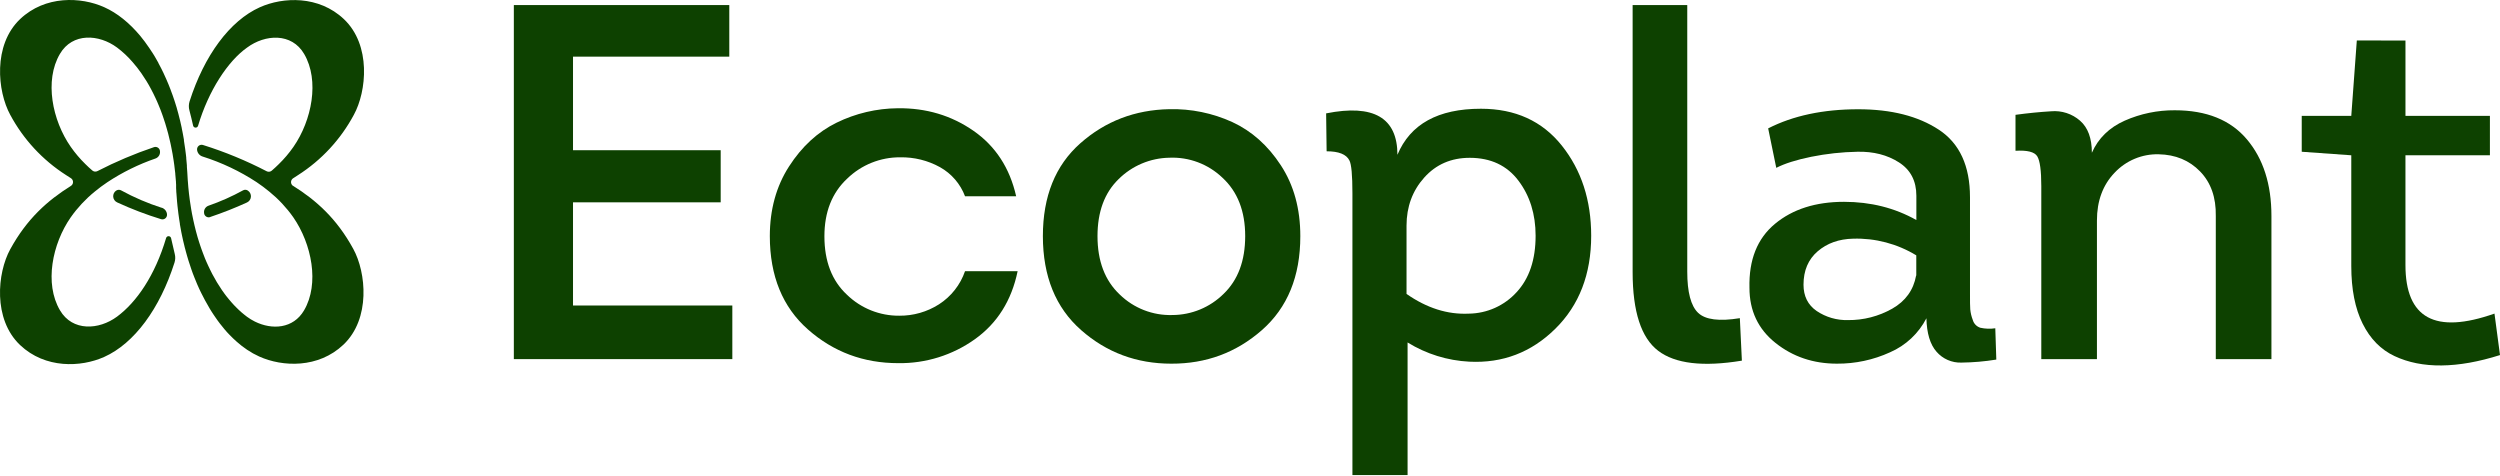<?xml version="1.0" encoding="UTF-8"?> <svg xmlns="http://www.w3.org/2000/svg" width="410" height="78" viewBox="0 0 410 78" fill="none"><path d="M119.604 0.831V9.29H93.974V24.636H118.193V33.181H93.974V50.103H120.102V58.895H84.27V0.831H119.604Z" fill="#0D4100"></path><path d="M166.638 32.187H158.266C157.503 30.162 156.048 28.471 154.158 27.415C152.167 26.315 149.921 25.758 147.647 25.799C144.396 25.774 141.267 27.031 138.936 29.297C136.448 31.618 135.203 34.77 135.203 38.753C135.203 42.849 136.435 46.042 138.897 48.333C141.194 50.565 144.278 51.802 147.481 51.776C149.786 51.797 152.048 51.149 153.992 49.91C155.986 48.628 157.491 46.714 158.266 44.474H166.892C165.895 49.284 163.559 53.003 159.882 55.63C156.219 58.247 151.815 59.623 147.315 59.557C141.618 59.557 136.685 57.718 132.515 54.042C128.345 50.365 126.257 45.264 126.251 38.738C126.251 34.371 127.302 30.555 129.404 27.291C131.506 24.027 134.106 21.636 137.203 20.118C140.329 18.589 143.759 17.781 147.239 17.753C151.884 17.699 156.018 18.929 159.64 21.444C163.263 23.959 165.599 27.54 166.65 32.187" fill="#0D4100"></path><path d="M213.252 38.738C213.252 45.32 211.151 50.455 206.949 54.142C202.747 57.828 197.794 59.662 192.092 59.642C186.396 59.642 181.463 57.803 177.293 54.127C173.123 50.45 171.036 45.315 171.032 38.723C171.032 32.199 173.077 27.126 177.169 23.504C181.26 19.882 186.127 18.015 191.769 17.904C195.327 17.82 198.857 18.542 202.095 20.019C205.275 21.486 207.929 23.85 210.06 27.11C212.19 30.37 213.254 34.241 213.252 38.723M179.99 38.723C179.99 42.819 181.206 46.012 183.638 48.303C184.778 49.414 186.129 50.284 187.611 50.861C189.093 51.439 190.677 51.712 192.267 51.665C195.422 51.655 198.446 50.403 200.685 48.18C203.034 45.914 204.21 42.762 204.212 38.723C204.212 34.634 202.968 31.44 200.479 29.143C199.324 28.037 197.956 27.177 196.459 26.613C194.962 26.05 193.367 25.796 191.769 25.866C188.639 25.92 185.651 27.184 183.433 29.393C181.138 31.631 179.99 34.74 179.99 38.723Z" fill="#0D4100"></path><path d="M229.179 25.385C231.281 20.351 235.844 17.834 242.867 17.834C248.505 17.834 252.928 19.848 256.138 23.875C259.348 27.902 260.953 32.83 260.955 38.659C260.955 44.964 258.992 50.051 255.066 53.921C251.139 57.791 246.439 59.589 240.964 59.315C237.379 59.135 233.897 58.05 230.843 56.162V77.908H221.798V31.698C221.798 28.712 221.631 26.914 221.299 26.306C220.8 25.31 219.556 24.811 217.566 24.811L217.485 18.593C225.279 17.042 229.177 19.309 229.179 25.394M230.671 37.007V48.203C233.991 50.525 237.393 51.603 240.877 51.438C242.358 51.422 243.819 51.101 245.171 50.495C246.522 49.888 247.733 49.009 248.729 47.913C250.801 45.674 251.838 42.592 251.84 38.665C251.84 35.126 250.9 32.111 249.019 29.623C247.139 27.134 244.48 25.887 241.043 25.881C237.998 25.881 235.51 26.96 233.577 29.118C231.644 31.277 230.675 33.903 230.671 36.998" fill="#0D4100"></path><path d="M267.751 0.831H276.71V44.546C276.71 47.919 277.304 50.172 278.492 51.305C279.68 52.439 281.961 52.73 285.335 52.178L285.668 59.146C279.307 60.195 274.731 59.655 271.941 57.527C269.15 55.399 267.753 51.099 267.751 44.627V0.831Z" fill="#0D4100"></path><path d="M315.942 52.178C314.658 54.678 312.548 56.656 309.971 57.775C307.238 59.024 304.265 59.661 301.26 59.641C297.388 59.641 294.029 58.508 291.182 56.241C288.334 53.973 286.911 50.96 286.911 47.201C286.798 42.61 288.194 39.112 291.1 36.706C294.005 34.299 297.78 33.097 302.423 33.099C306.79 33.099 310.744 34.095 314.284 36.086V32.103C314.284 29.67 313.33 27.845 311.423 26.627C309.517 25.409 307.249 24.829 304.622 24.887C302.071 24.934 299.53 25.211 297.029 25.715C294.596 26.214 292.69 26.818 291.308 27.527L289.979 21.055C294.073 18.966 298.996 17.921 304.749 17.919C310.167 17.919 314.577 19.039 317.977 21.278C321.378 23.517 323.079 27.209 323.079 32.353V48.113C323.079 49.385 323.079 50.257 323.121 50.726C323.178 51.323 323.317 51.909 323.535 52.468C323.618 52.769 323.776 53.044 323.993 53.268C324.211 53.493 324.481 53.659 324.779 53.752C325.583 53.93 326.414 53.958 327.228 53.836L327.395 58.971C325.497 59.279 323.579 59.445 321.656 59.466C320.889 59.49 320.125 59.343 319.422 59.034C318.719 58.726 318.093 58.265 317.591 57.684C316.54 56.494 315.986 54.656 315.93 52.169M314.271 45.202V41.879C311.154 39.981 307.551 39.03 303.903 39.143C301.579 39.197 299.644 39.888 298.098 41.215C296.552 42.542 295.777 44.367 295.775 46.691C295.775 48.573 296.494 50.011 297.932 51.003C299.447 52.022 301.241 52.543 303.066 52.495C305.605 52.522 308.105 51.878 310.315 50.629C312.5 49.389 313.808 47.576 314.241 45.192" fill="#0D4100"></path><path d="M372.515 58.895H363.39V35.422C363.445 32.379 362.588 29.946 360.82 28.122C359.052 26.297 356.785 25.357 354.019 25.301C352.671 25.268 351.331 25.52 350.087 26.041C348.843 26.561 347.723 27.338 346.8 28.321C344.863 30.334 343.896 32.952 343.898 36.174V58.895H334.773V30.526C334.773 27.983 334.552 26.352 334.109 25.633C333.666 24.914 332.477 24.612 330.542 24.727V18.831C332.586 18.553 334.535 18.36 336.389 18.251C337.24 18.175 338.098 18.272 338.911 18.536C339.723 18.799 340.475 19.224 341.119 19.786C342.418 20.919 343.067 22.675 343.067 25.053C344.118 22.675 345.915 20.919 348.458 19.786C351.044 18.644 353.843 18.064 356.67 18.085C361.867 18.085 365.808 19.675 368.492 22.854C371.176 26.034 372.517 30.223 372.515 35.422V58.895Z" fill="#0D4100"></path><path d="M394.497 6.645V18.998H408.345V25.467H394.494V43.468C394.494 52.206 399.361 54.86 409.094 51.429L410 58.231C406.515 59.336 403.321 59.904 400.42 59.934C397.518 59.965 394.946 59.452 392.703 58.397C390.464 57.348 388.722 55.579 387.478 53.09C386.234 50.602 385.611 47.45 385.611 43.634V25.467L377.484 24.887V18.998H385.611L386.518 6.639L394.497 6.645Z" fill="#0D4100"></path><path d="M26.504 34.072C24.204 33.335 21.979 32.38 19.86 31.22C19.739 31.153 19.603 31.12 19.466 31.126C19.328 31.131 19.195 31.174 19.08 31.251H19.059C18.894 31.361 18.761 31.513 18.674 31.692C18.587 31.87 18.549 32.069 18.565 32.267C18.581 32.465 18.649 32.655 18.763 32.818C18.877 32.981 19.032 33.11 19.213 33.193C21.552 34.27 23.961 35.19 26.423 35.947C26.543 35.983 26.671 35.988 26.795 35.962C26.918 35.936 27.033 35.879 27.129 35.797C27.224 35.715 27.298 35.61 27.343 35.492C27.388 35.375 27.403 35.248 27.386 35.123V35.098C27.355 34.86 27.256 34.635 27.102 34.451C26.947 34.267 26.743 34.131 26.513 34.059" fill="#0D4100"></path><path d="M48.084 30.505C47.975 30.438 47.885 30.344 47.823 30.232C47.761 30.121 47.728 29.995 47.728 29.867C47.728 29.74 47.761 29.614 47.823 29.503C47.885 29.391 47.975 29.297 48.084 29.23C48.352 29.061 48.621 28.889 48.887 28.711C52.727 26.256 55.873 22.858 58.026 18.84C60.141 14.987 60.895 7.388 56.398 3.135C52.291 -0.752 46.431 -0.525 42.605 1.196C37.688 3.404 33.493 9.097 31.085 16.645C30.94 17.119 30.932 17.625 31.064 18.104C31.282 18.919 31.478 19.753 31.668 20.592C31.687 20.685 31.736 20.768 31.807 20.829C31.879 20.891 31.969 20.926 32.063 20.93C32.157 20.934 32.25 20.906 32.326 20.851C32.403 20.795 32.458 20.716 32.484 20.625C34.196 14.869 37.365 10.033 40.515 7.807C43.49 5.606 47.833 5.346 49.878 8.843C52.442 13.214 51.14 19.747 48.111 24.108C47.405 25.119 46.605 26.06 45.722 26.92C45.347 27.29 44.961 27.648 44.562 27.992C44.447 28.089 44.307 28.149 44.157 28.165C44.008 28.181 43.858 28.152 43.725 28.082C40.377 26.344 36.882 24.903 33.281 23.776C33.163 23.739 33.037 23.733 32.915 23.757C32.793 23.782 32.679 23.836 32.584 23.915C32.489 23.995 32.415 24.097 32.369 24.212C32.323 24.328 32.306 24.453 32.321 24.576V24.597C32.352 24.845 32.455 25.078 32.615 25.268C32.776 25.459 32.988 25.599 33.227 25.672C36.356 26.66 39.335 28.072 42.079 29.87C42.801 30.354 43.502 30.876 44.172 31.429C45.667 32.644 46.989 34.059 48.099 35.633C51.119 39.997 52.43 46.53 49.865 50.901C48.093 53.921 44.616 54.138 41.786 52.731C41.334 52.505 40.901 52.24 40.494 51.94C40.349 51.828 40.192 51.713 40.053 51.595C39.914 51.477 39.751 51.357 39.612 51.23C39.473 51.103 39.352 51 39.219 50.873C39.201 50.86 39.183 50.845 39.168 50.828C39.05 50.722 38.935 50.611 38.826 50.493C38.786 50.461 38.748 50.424 38.715 50.384C38.6 50.278 38.494 50.164 38.386 50.049C38.353 50.018 38.323 49.984 38.295 49.949C38.162 49.81 38.035 49.668 37.911 49.523C37.794 49.391 37.679 49.255 37.564 49.113C37.513 49.052 37.464 48.995 37.419 48.934C37.322 48.817 37.22 48.693 37.117 48.563C37.014 48.433 36.89 48.261 36.782 48.116C36.673 47.971 36.531 47.772 36.41 47.593C35.828 46.745 35.296 45.862 34.819 44.951C34.701 44.724 34.586 44.501 34.477 44.268C34.368 44.035 34.248 43.806 34.142 43.567C34.036 43.329 33.955 43.16 33.867 42.963C33.78 42.767 33.695 42.562 33.61 42.359C33.526 42.157 33.45 41.964 33.378 41.755C33.342 41.671 33.308 41.583 33.278 41.495C33.2 41.299 33.127 41.097 33.055 40.891C32.982 40.686 32.922 40.52 32.861 40.333C32.801 40.145 32.722 39.922 32.656 39.711C32.478 39.158 32.312 38.596 32.161 38.013C32.13 37.898 32.1 37.79 32.073 37.675C32.046 37.56 32.025 37.485 32.001 37.373C31.964 37.246 31.931 37.119 31.904 36.989C31.856 36.793 31.81 36.591 31.768 36.385C31.746 36.313 31.729 36.239 31.717 36.165C31.678 35.992 31.642 35.816 31.608 35.639C31.563 35.44 31.52 35.231 31.484 35.035C31.457 34.896 31.43 34.76 31.412 34.621C31.412 34.594 31.412 34.561 31.394 34.534C31.394 34.449 31.366 34.371 31.354 34.289C31.336 34.203 31.322 34.117 31.312 34.029C31.295 33.953 31.283 33.875 31.276 33.797C31.233 33.57 31.197 33.344 31.17 33.108C31.146 32.996 31.134 32.876 31.119 32.758C31.073 32.432 31.031 32.108 30.995 31.773C30.959 31.438 30.913 31.033 30.88 30.653C30.853 30.411 30.835 30.163 30.823 29.916C30.823 29.783 30.796 29.65 30.79 29.517C30.759 29.109 30.735 28.693 30.717 28.276C30.696 27.974 30.678 27.672 30.651 27.37C30.655 27.298 30.655 27.227 30.651 27.155C30.651 27.022 30.633 26.89 30.617 26.757C30.596 26.497 30.572 26.24 30.545 25.983C30.545 25.938 30.545 25.896 30.545 25.857C30.527 25.687 30.509 25.515 30.488 25.346C30.451 25.044 30.412 24.718 30.367 24.407C30.363 24.367 30.357 24.328 30.349 24.289C30.294 23.886 30.234 23.484 30.167 23.081C30.167 23.054 30.167 23.02 30.167 22.993C30.166 22.984 30.166 22.975 30.167 22.966C30.167 22.966 30.167 22.966 30.167 22.948C30.168 22.941 30.168 22.934 30.167 22.927C30.116 22.625 30.062 22.305 30.001 22.003C29.974 21.861 29.947 21.719 29.92 21.583L29.892 21.453C29.876 21.339 29.853 21.226 29.823 21.115C29.825 21.106 29.825 21.096 29.823 21.087C29.823 21.033 29.805 20.979 29.793 20.921C29.642 20.2 29.473 19.496 29.288 18.807C29.288 18.765 29.267 18.723 29.258 18.683C29.174 18.381 29.092 18.079 29.005 17.777C29.003 17.769 29.003 17.761 29.005 17.753C28.92 17.487 28.845 17.225 28.76 16.962C28.715 16.805 28.663 16.66 28.612 16.5C28.512 16.198 28.416 15.896 28.31 15.615C28.204 15.334 28.12 15.071 28.008 14.805C28.008 14.805 28.008 14.805 28.008 14.787C27.77 14.157 27.519 13.543 27.253 12.945C27.126 12.643 26.993 12.359 26.854 12.069L26.827 12.006C26.703 11.749 26.579 11.498 26.455 11.248L26.419 11.178C26.274 10.894 26.117 10.61 25.975 10.335V10.308C25.827 10.042 25.673 9.78 25.528 9.523C25.383 9.266 25.226 8.991 25.051 8.735C24.876 8.478 24.631 8.1 24.468 7.853C23.994 7.149 23.499 6.485 22.988 5.868C21.215 3.754 19.228 2.135 17.099 1.184C13.269 -0.538 7.413 -0.764 3.305 3.123C-1.186 7.382 -0.428 14.981 1.677 18.828C3.833 22.847 6.981 26.247 10.822 28.705C11.088 28.88 11.354 29.052 11.623 29.218C11.732 29.285 11.821 29.379 11.883 29.491C11.946 29.602 11.978 29.728 11.978 29.855C11.978 29.983 11.946 30.109 11.883 30.22C11.821 30.332 11.732 30.425 11.623 30.493C7.784 32.885 4.404 35.899 1.674 40.888C-0.44 44.739 -1.189 52.338 3.302 56.594C7.41 60.484 13.269 60.254 17.096 58.533C22.022 56.325 26.217 50.62 28.621 43.054C28.763 42.603 28.778 42.121 28.663 41.662C28.494 40.976 28.259 39.961 28.059 39.061C28.038 38.97 27.988 38.888 27.916 38.828C27.843 38.769 27.753 38.735 27.659 38.732C27.566 38.729 27.474 38.758 27.398 38.813C27.322 38.868 27.267 38.947 27.241 39.037C25.428 45.165 22.408 49.547 19.198 51.925C16.223 54.123 11.883 54.386 9.835 50.886C7.253 46.512 8.569 39.991 11.602 35.639C12.712 34.064 14.033 32.648 15.528 31.432C16.197 30.878 16.895 30.358 17.618 29.877C20.071 28.257 22.719 26.953 25.498 25.995C25.754 25.905 25.968 25.724 26.102 25.488C26.235 25.252 26.278 24.975 26.223 24.709V24.691C26.202 24.587 26.159 24.49 26.097 24.404C26.036 24.318 25.957 24.247 25.865 24.194C25.774 24.141 25.672 24.108 25.567 24.098C25.462 24.087 25.357 24.099 25.256 24.132C22.072 25.207 18.972 26.519 15.984 28.058C15.851 28.128 15.701 28.156 15.552 28.14C15.403 28.124 15.262 28.064 15.148 27.968C14.749 27.626 14.362 27.27 13.994 26.902C13.112 26.038 12.312 25.095 11.605 24.084C8.569 19.735 7.253 13.202 9.832 8.831C11.886 5.334 16.226 5.594 19.195 7.795C20.13 8.498 20.987 9.3 21.75 10.187C22.271 10.779 22.757 11.4 23.206 12.048C23.483 12.45 23.758 12.866 24.024 13.301C24.29 13.736 24.556 14.192 24.797 14.663C25.039 15.135 25.302 15.624 25.525 16.131C25.607 16.297 25.685 16.463 25.755 16.633C25.824 16.802 25.906 16.989 25.981 17.167C26.208 17.693 26.422 18.242 26.619 18.804C26.691 18.991 26.754 19.185 26.815 19.375C27.017 19.952 27.198 20.544 27.367 21.151C27.392 21.23 27.413 21.308 27.431 21.39C27.528 21.692 27.615 22.042 27.691 22.377C27.766 22.712 27.848 23.002 27.917 23.323C27.944 23.434 27.966 23.543 27.99 23.652C28.026 23.812 28.062 23.978 28.089 24.138C28.153 24.44 28.213 24.772 28.274 25.099L28.301 25.237C28.364 25.603 28.428 25.974 28.479 26.349C28.515 26.581 28.552 26.814 28.579 27.049C28.642 27.506 28.7 27.974 28.745 28.445C28.745 28.475 28.745 28.508 28.745 28.538C28.79 28.964 28.826 29.396 28.86 29.831V29.849C28.86 29.886 28.86 29.922 28.86 29.958C28.86 30.073 28.878 30.182 28.881 30.296V30.236C28.881 30.323 28.881 30.411 28.881 30.499C28.881 30.586 28.881 30.641 28.881 30.713C28.881 30.786 28.881 30.801 28.881 30.84C28.881 30.988 28.896 31.124 28.905 31.266C28.914 31.408 28.905 31.568 28.932 31.695C28.965 32.142 28.995 32.601 29.035 33.033C29.056 33.277 29.074 33.528 29.107 33.773C29.152 34.199 29.198 34.624 29.258 35.05C29.294 35.352 29.34 35.654 29.385 35.956C29.421 36.198 29.458 36.44 29.5 36.684C29.5 36.711 29.5 36.745 29.5 36.772C29.575 37.216 29.657 37.651 29.738 38.086L29.766 38.218C29.793 38.348 29.82 38.475 29.844 38.599C29.905 38.883 29.962 39.167 30.028 39.445C30.095 39.723 30.167 40.049 30.243 40.333C30.254 40.399 30.27 40.464 30.288 40.529C30.33 40.68 30.367 40.831 30.412 40.982C30.412 41.033 30.433 41.082 30.448 41.13C30.481 41.263 30.518 41.39 30.554 41.517C30.59 41.644 30.602 41.686 30.626 41.77L30.672 41.94C30.75 42.199 30.829 42.459 30.904 42.716C30.904 42.749 30.928 42.785 30.938 42.821C31.079 43.277 31.239 43.727 31.384 44.175C31.529 44.621 31.705 45.059 31.874 45.488C31.883 45.504 31.89 45.522 31.895 45.54L32.318 46.572C32.366 46.672 32.411 46.775 32.451 46.875C32.538 47.068 32.62 47.255 32.707 47.442C32.795 47.63 32.904 47.859 33.009 48.065C33.2 48.463 33.402 48.853 33.614 49.236L33.65 49.3C33.888 49.741 34.13 50.17 34.381 50.587L34.637 51.006C34.749 51.184 34.864 51.36 34.976 51.529C35.087 51.698 35.211 51.885 35.335 52.054C35.459 52.224 35.571 52.399 35.694 52.568C35.818 52.737 35.942 52.9 36.066 53.066C36.317 53.389 36.573 53.706 36.83 54.014C37.087 54.323 37.356 54.618 37.621 54.887C37.824 55.099 38.023 55.304 38.225 55.491C38.428 55.679 38.636 55.881 38.848 56.062C39.377 56.533 39.938 56.967 40.527 57.361C41.159 57.787 41.826 58.158 42.52 58.472C46.35 60.194 52.206 60.423 56.314 56.533C60.811 52.275 60.053 44.676 57.942 40.828C55.224 35.839 51.835 32.824 47.999 30.432" fill="#0D4100"></path><path d="M34.46 35.591C36.513 34.903 38.53 34.108 40.5 33.208C40.681 33.126 40.837 32.996 40.951 32.834C41.066 32.671 41.135 32.481 41.151 32.282C41.167 32.084 41.13 31.885 41.044 31.706C40.958 31.527 40.825 31.374 40.66 31.263L40.639 31.248C40.524 31.171 40.39 31.127 40.252 31.122C40.114 31.117 39.977 31.15 39.857 31.218C38.042 32.215 36.147 33.058 34.191 33.736C33.94 33.826 33.73 34.003 33.599 34.235C33.469 34.467 33.427 34.738 33.481 34.999V35.035C33.503 35.14 33.547 35.24 33.609 35.327C33.672 35.414 33.753 35.486 33.846 35.54C33.939 35.593 34.042 35.627 34.149 35.638C34.256 35.649 34.364 35.637 34.466 35.603" fill="#0D4100"></path></svg> 